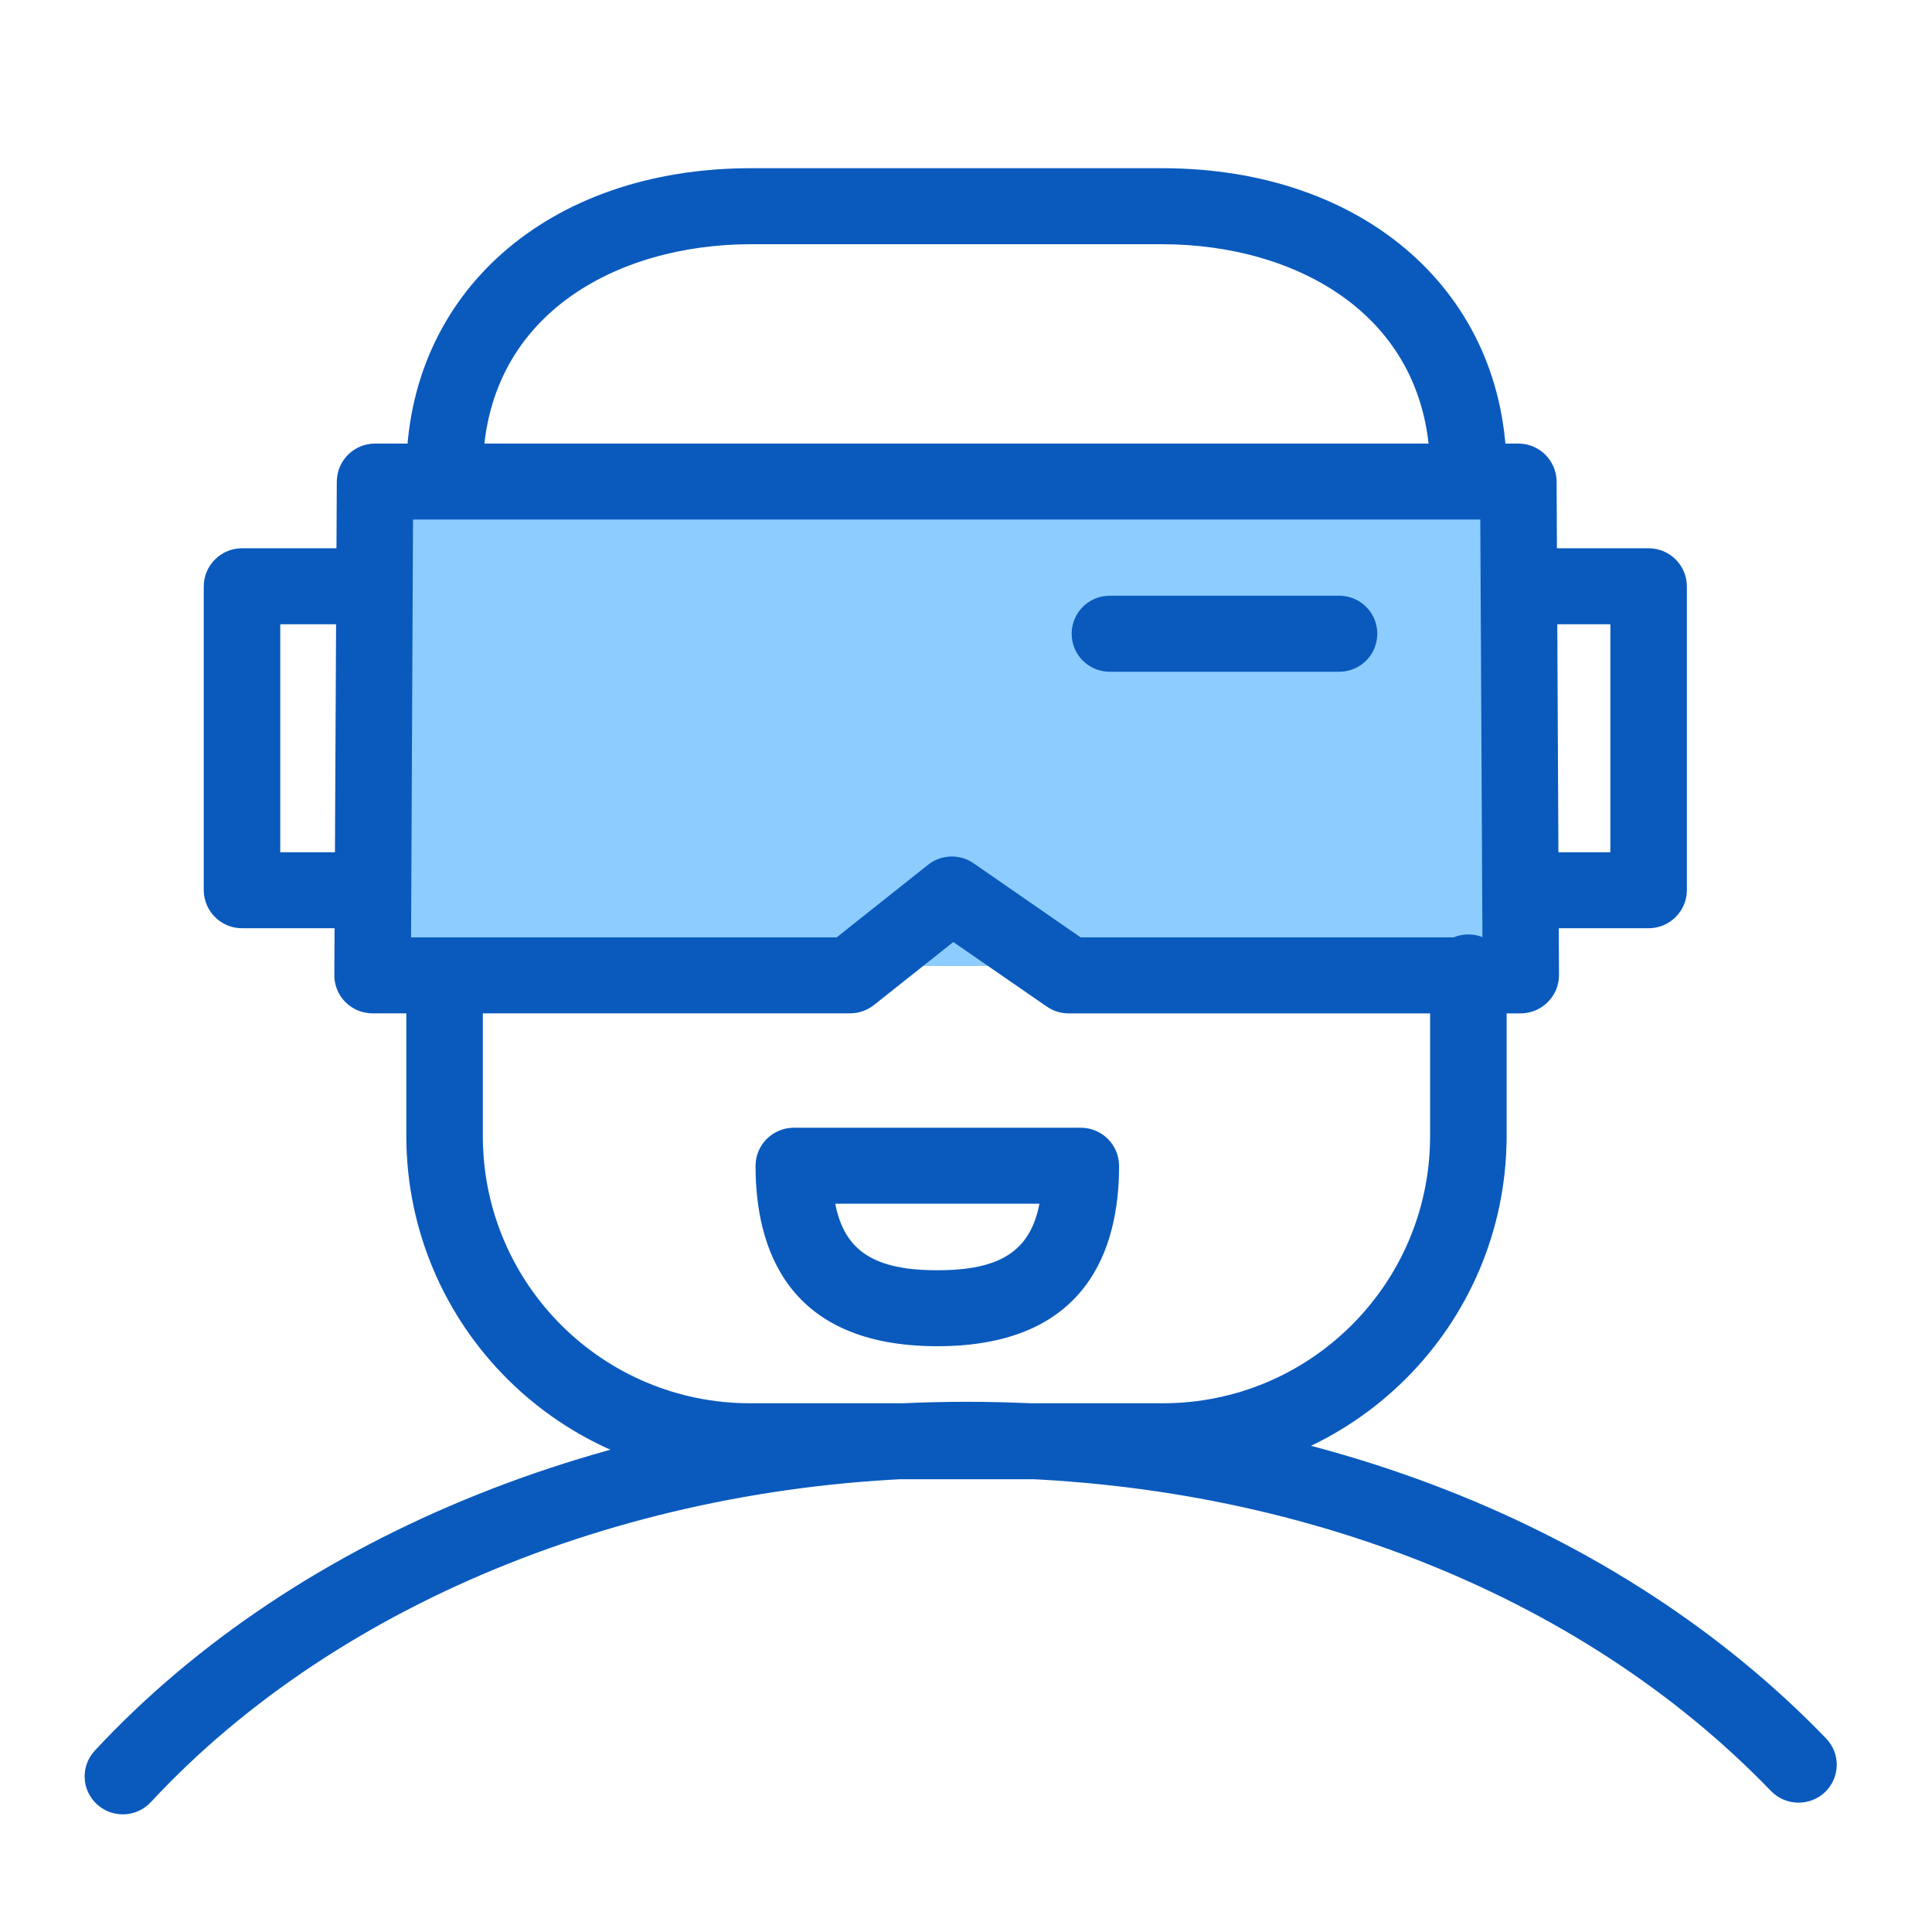 <?xml version="1.0" encoding="UTF-8"?>
<svg width="46px" height="46px" viewBox="0 0 46 46" version="1.1" xmlns="http://www.w3.org/2000/svg" xmlns:xlink="http://www.w3.org/1999/xlink">
    <!-- Generator: Sketch 63.1 (92452) - https://sketch.com -->
    <title>系统仿真_环境观察</title>
    <desc>Created with Sketch.</desc>
    <g id="系统仿真_环境观察" stroke="none" stroke-width="1" fill="none" fill-rule="evenodd">
        <rect id="矩形" fill="#8DCCFF" x="9" y="12" width="27" height="11"></rect>
        <g id="VR-AR-MR" transform="translate(2, 4)" fill="#0A5ABD" fill-rule="nonzero">
            <path d="M29.466,10.451 L0.925,39.199 C0.696,39.199 0.476,39.114 0.308,38.959 C0.131,38.798 0.026,38.572 0.016,38.333 C0.006,38.093 0.092,37.86 0.255,37.684 C5.084,32.482 12.843,29.376 21.003,29.376 C29.105,29.376 36.568,32.3 41.481,37.394 C41.647,37.567 41.737,37.798 41.732,38.038 C41.726,38.277 41.626,38.505 41.452,38.67 C41.088,39.015 40.513,39.002 40.164,38.641 C35.594,33.899 28.61,31.179 21.004,31.179 C13.344,31.179 6.089,34.066 1.595,38.904 C1.423,39.092 1.18,39.199 0.925,39.199 L29.466,10.451 Z M34.208,20.128 L23.442,20.128 C23.256,20.128 23.075,20.071 22.922,19.965 L20.698,18.429 L18.81,19.928 C18.648,20.057 18.447,20.127 18.24,20.127 L6.871,20.127 C6.629,20.128 6.397,20.032 6.225,19.861 C6.055,19.691 5.959,19.46 5.96,19.219 L6.019,7.461 C6.025,6.962 6.431,6.561 6.93,6.561 L34.151,6.561 C34.65,6.561 35.056,6.962 35.062,7.461 L35.119,19.215 C35.12,19.456 35.024,19.687 34.854,19.857 C34.683,20.03 34.45,20.127 34.208,20.128 L34.208,20.128 Z M23.729,18.318 L33.296,18.318 L33.245,8.37 L7.834,8.37 L7.787,18.318 L17.921,18.318 L20.092,16.594 C20.407,16.34 20.853,16.325 21.185,16.557 L23.729,18.318 Z M29.888,11.994 L24.421,11.994 C23.921,11.994 23.516,11.589 23.516,11.089 C23.516,10.589 23.921,10.184 24.421,10.184 L29.888,10.184 C30.211,10.184 30.51,10.357 30.671,10.637 C30.833,10.917 30.832,11.262 30.671,11.542 C30.509,11.822 30.21,11.994 29.887,11.994 L29.888,11.994 Z M25.673,31.22 L15.875,31.22 C11.364,31.23 7.695,27.588 7.674,23.077 L7.674,19.308 C7.674,18.805 8.082,18.397 8.585,18.397 C9.088,18.397 9.496,18.805 9.496,19.308 L9.496,23.078 C9.513,26.586 12.366,29.419 15.875,29.411 L25.672,29.411 C29.18,29.419 32.033,26.586 32.05,23.078 L32.05,19.159 C32.05,18.656 32.458,18.248 32.961,18.248 C33.464,18.248 33.872,18.656 33.872,19.159 L33.872,23.078 C33.851,27.588 30.182,31.23 25.672,31.22 L25.673,31.22 Z M32.962,8.149 C32.461,8.149 32.054,7.745 32.051,7.244 C32.051,3.494 28.847,1.815 25.673,1.815 L15.875,1.815 C12.699,1.815 9.496,3.493 9.496,7.244 C9.496,7.747 9.088,8.155 8.585,8.155 C8.082,8.155 7.674,7.747 7.674,7.244 C7.674,2.982 11.045,0.005 15.875,0.005 L25.672,0.005 C30.501,0.005 33.872,2.981 33.872,7.244 C33.869,7.744 33.462,8.148 32.962,8.149 Z M6.42,18.101 L3.762,18.101 C3.262,18.101 2.855,17.697 2.851,17.196 L2.851,9.958 C2.855,9.458 3.262,9.054 3.762,9.054 L6.42,9.054 C6.743,9.054 7.042,9.226 7.204,9.506 C7.366,9.786 7.366,10.131 7.204,10.411 C7.042,10.691 6.743,10.863 6.42,10.863 L4.673,10.863 L4.673,16.292 L6.42,16.292 C6.75,16.281 7.06,16.452 7.228,16.736 C7.396,17.02 7.396,17.373 7.228,17.657 C7.06,17.941 6.75,18.111 6.42,18.101 Z M37.253,18.101 L34.595,18.101 C34.272,18.101 33.973,17.928 33.811,17.648 C33.649,17.368 33.649,17.023 33.811,16.743 C33.973,16.463 34.272,16.291 34.595,16.291 L36.342,16.291 L36.342,10.863 L34.595,10.863 C34.272,10.863 33.973,10.691 33.811,10.411 C33.649,10.131 33.649,9.786 33.811,9.506 C33.973,9.226 34.272,9.054 34.595,9.054 L37.253,9.054 C37.754,9.054 38.16,9.458 38.164,9.958 L38.164,17.197 C38.16,17.697 37.753,18.101 37.253,18.101 L37.253,18.101 Z M20.318,28.053 C16.74,28.053 15.989,25.716 15.989,23.755 C15.992,23.255 16.399,22.851 16.9,22.851 L23.734,22.851 C24.234,22.851 24.641,23.255 24.645,23.755 C24.647,25.716 23.895,28.053 20.318,28.053 Z M17.887,24.66 C18.107,25.799 18.834,26.244 20.318,26.244 C21.801,26.244 22.528,25.799 22.749,24.66 L17.887,24.66 L17.887,24.66 Z" id="形状"></path>
        </g>
    </g>
</svg>